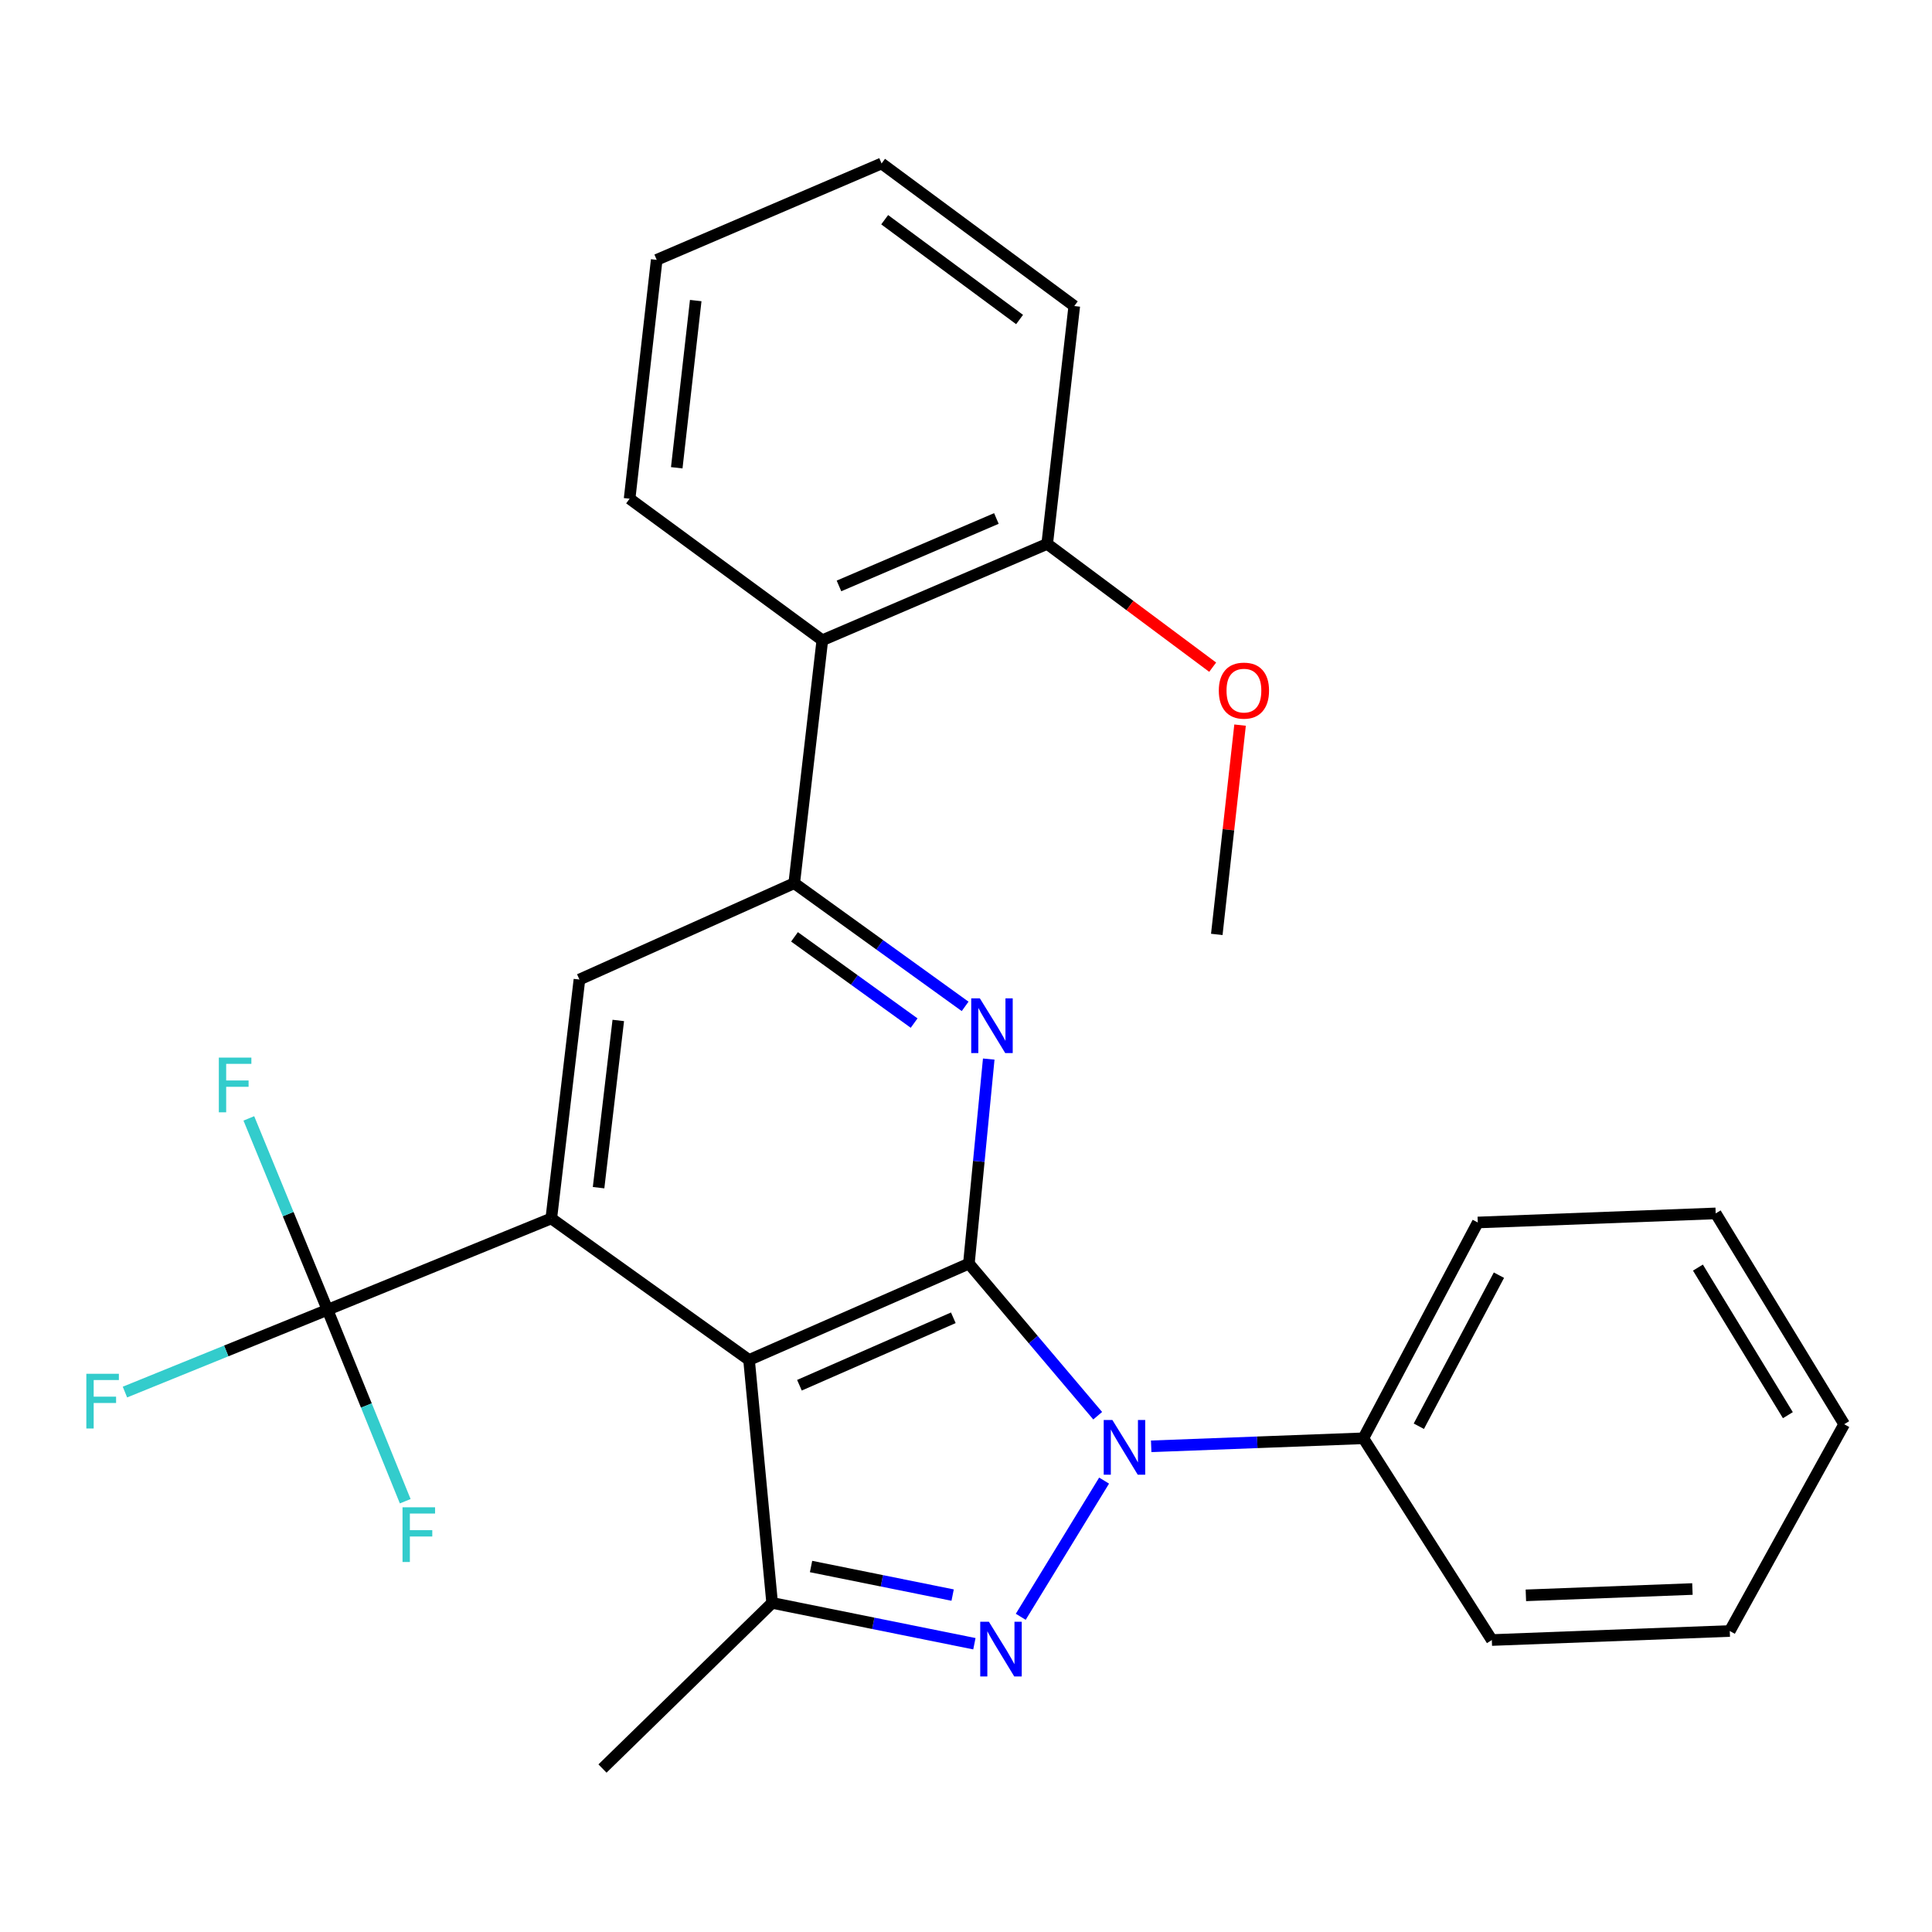 <?xml version='1.0' encoding='iso-8859-1'?>
<svg version='1.1' baseProfile='full'
              xmlns='http://www.w3.org/2000/svg'
                      xmlns:rdkit='http://www.rdkit.org/xml'
                      xmlns:xlink='http://www.w3.org/1999/xlink'
                  xml:space='preserve'
width='1000px' height='1000px' viewBox='0 0 1000 1000'>
<!-- END OF HEADER -->
<rect style='opacity:1.0;fill:#FFFFFF;stroke:none' width='1000' height='1000' x='0' y='0'> </rect>
<path class='bond-0' d='M 501.495,654.043 L 534.83,693.409' style='fill:none;fill-rule:evenodd;stroke:#000000;stroke-width:6px;stroke-linecap:butt;stroke-linejoin:miter;stroke-opacity:1' />
<path class='bond-0' d='M 534.83,693.409 L 568.166,732.774' style='fill:none;fill-rule:evenodd;stroke:#0000FF;stroke-width:6px;stroke-linecap:butt;stroke-linejoin:miter;stroke-opacity:1' />
<path class='bond-1' d='M 501.495,654.043 L 387.708,703.915' style='fill:none;fill-rule:evenodd;stroke:#000000;stroke-width:6px;stroke-linecap:butt;stroke-linejoin:miter;stroke-opacity:1' />
<path class='bond-1' d='M 493.438,682.084 L 413.788,716.994' style='fill:none;fill-rule:evenodd;stroke:#000000;stroke-width:6px;stroke-linecap:butt;stroke-linejoin:miter;stroke-opacity:1' />
<path class='bond-4' d='M 501.495,654.043 L 506.632,601.106' style='fill:none;fill-rule:evenodd;stroke:#000000;stroke-width:6px;stroke-linecap:butt;stroke-linejoin:miter;stroke-opacity:1' />
<path class='bond-4' d='M 506.632,601.106 L 511.768,548.169' style='fill:none;fill-rule:evenodd;stroke:#0000FF;stroke-width:6px;stroke-linecap:butt;stroke-linejoin:miter;stroke-opacity:1' />
<path class='bond-2' d='M 571.481,766.356 L 528.337,836.852' style='fill:none;fill-rule:evenodd;stroke:#0000FF;stroke-width:6px;stroke-linecap:butt;stroke-linejoin:miter;stroke-opacity:1' />
<path class='bond-10' d='M 595.854,748.612 L 650.763,746.535' style='fill:none;fill-rule:evenodd;stroke:#0000FF;stroke-width:6px;stroke-linecap:butt;stroke-linejoin:miter;stroke-opacity:1' />
<path class='bond-10' d='M 650.763,746.535 L 705.672,744.459' style='fill:none;fill-rule:evenodd;stroke:#000000;stroke-width:6px;stroke-linecap:butt;stroke-linejoin:miter;stroke-opacity:1' />
<path class='bond-3' d='M 387.708,703.915 L 285.346,630.66' style='fill:none;fill-rule:evenodd;stroke:#000000;stroke-width:6px;stroke-linecap:butt;stroke-linejoin:miter;stroke-opacity:1' />
<path class='bond-5' d='M 387.708,703.915 L 399.656,829.661' style='fill:none;fill-rule:evenodd;stroke:#000000;stroke-width:6px;stroke-linecap:butt;stroke-linejoin:miter;stroke-opacity:1' />
<path class='bond-27' d='M 504.345,850.791 L 452.001,840.226' style='fill:none;fill-rule:evenodd;stroke:#0000FF;stroke-width:6px;stroke-linecap:butt;stroke-linejoin:miter;stroke-opacity:1' />
<path class='bond-27' d='M 452.001,840.226 L 399.656,829.661' style='fill:none;fill-rule:evenodd;stroke:#000000;stroke-width:6px;stroke-linecap:butt;stroke-linejoin:miter;stroke-opacity:1' />
<path class='bond-27' d='M 493.083,825.617 L 456.442,818.222' style='fill:none;fill-rule:evenodd;stroke:#0000FF;stroke-width:6px;stroke-linecap:butt;stroke-linejoin:miter;stroke-opacity:1' />
<path class='bond-27' d='M 456.442,818.222 L 419.8,810.827' style='fill:none;fill-rule:evenodd;stroke:#000000;stroke-width:6px;stroke-linecap:butt;stroke-linejoin:miter;stroke-opacity:1' />
<path class='bond-7' d='M 285.346,630.66 L 169.514,677.95' style='fill:none;fill-rule:evenodd;stroke:#000000;stroke-width:6px;stroke-linecap:butt;stroke-linejoin:miter;stroke-opacity:1' />
<path class='bond-28' d='M 285.346,630.66 L 299.912,507.009' style='fill:none;fill-rule:evenodd;stroke:#000000;stroke-width:6px;stroke-linecap:butt;stroke-linejoin:miter;stroke-opacity:1' />
<path class='bond-28' d='M 309.824,614.738 L 320.021,528.183' style='fill:none;fill-rule:evenodd;stroke:#000000;stroke-width:6px;stroke-linecap:butt;stroke-linejoin:miter;stroke-opacity:1' />
<path class='bond-6' d='M 499.548,520.9 L 455.32,489.019' style='fill:none;fill-rule:evenodd;stroke:#0000FF;stroke-width:6px;stroke-linecap:butt;stroke-linejoin:miter;stroke-opacity:1' />
<path class='bond-6' d='M 455.32,489.019 L 411.092,457.137' style='fill:none;fill-rule:evenodd;stroke:#000000;stroke-width:6px;stroke-linecap:butt;stroke-linejoin:miter;stroke-opacity:1' />
<path class='bond-6' d='M 473.153,529.546 L 442.193,507.229' style='fill:none;fill-rule:evenodd;stroke:#0000FF;stroke-width:6px;stroke-linecap:butt;stroke-linejoin:miter;stroke-opacity:1' />
<path class='bond-6' d='M 442.193,507.229 L 411.234,484.911' style='fill:none;fill-rule:evenodd;stroke:#000000;stroke-width:6px;stroke-linecap:butt;stroke-linejoin:miter;stroke-opacity:1' />
<path class='bond-15' d='M 399.656,829.661 L 311.847,915.388' style='fill:none;fill-rule:evenodd;stroke:#000000;stroke-width:6px;stroke-linecap:butt;stroke-linejoin:miter;stroke-opacity:1' />
<path class='bond-8' d='M 411.092,457.137 L 299.912,507.009' style='fill:none;fill-rule:evenodd;stroke:#000000;stroke-width:6px;stroke-linecap:butt;stroke-linejoin:miter;stroke-opacity:1' />
<path class='bond-9' d='M 411.092,457.137 L 425.633,331.391' style='fill:none;fill-rule:evenodd;stroke:#000000;stroke-width:6px;stroke-linecap:butt;stroke-linejoin:miter;stroke-opacity:1' />
<path class='bond-12' d='M 169.514,677.95 L 149.156,628.413' style='fill:none;fill-rule:evenodd;stroke:#000000;stroke-width:6px;stroke-linecap:butt;stroke-linejoin:miter;stroke-opacity:1' />
<path class='bond-12' d='M 149.156,628.413 L 128.799,578.875' style='fill:none;fill-rule:evenodd;stroke:#33CCCC;stroke-width:6px;stroke-linecap:butt;stroke-linejoin:miter;stroke-opacity:1' />
<path class='bond-13' d='M 169.514,677.95 L 117.092,699.242' style='fill:none;fill-rule:evenodd;stroke:#000000;stroke-width:6px;stroke-linecap:butt;stroke-linejoin:miter;stroke-opacity:1' />
<path class='bond-13' d='M 117.092,699.242 L 64.67,720.533' style='fill:none;fill-rule:evenodd;stroke:#33CCCC;stroke-width:6px;stroke-linecap:butt;stroke-linejoin:miter;stroke-opacity:1' />
<path class='bond-14' d='M 169.514,677.95 L 189.628,727.49' style='fill:none;fill-rule:evenodd;stroke:#000000;stroke-width:6px;stroke-linecap:butt;stroke-linejoin:miter;stroke-opacity:1' />
<path class='bond-14' d='M 189.628,727.49 L 209.743,777.031' style='fill:none;fill-rule:evenodd;stroke:#33CCCC;stroke-width:6px;stroke-linecap:butt;stroke-linejoin:miter;stroke-opacity:1' />
<path class='bond-11' d='M 425.633,331.391 L 542.026,281.519' style='fill:none;fill-rule:evenodd;stroke:#000000;stroke-width:6px;stroke-linecap:butt;stroke-linejoin:miter;stroke-opacity:1' />
<path class='bond-11' d='M 434.251,303.276 L 515.726,268.366' style='fill:none;fill-rule:evenodd;stroke:#000000;stroke-width:6px;stroke-linecap:butt;stroke-linejoin:miter;stroke-opacity:1' />
<path class='bond-17' d='M 425.633,331.391 L 325.877,258.135' style='fill:none;fill-rule:evenodd;stroke:#000000;stroke-width:6px;stroke-linecap:butt;stroke-linejoin:miter;stroke-opacity:1' />
<path class='bond-18' d='M 705.672,744.459 L 764.897,632.755' style='fill:none;fill-rule:evenodd;stroke:#000000;stroke-width:6px;stroke-linecap:butt;stroke-linejoin:miter;stroke-opacity:1' />
<path class='bond-18' d='M 734.389,738.219 L 775.846,660.026' style='fill:none;fill-rule:evenodd;stroke:#000000;stroke-width:6px;stroke-linecap:butt;stroke-linejoin:miter;stroke-opacity:1' />
<path class='bond-19' d='M 705.672,744.459 L 772.168,848.879' style='fill:none;fill-rule:evenodd;stroke:#000000;stroke-width:6px;stroke-linecap:butt;stroke-linejoin:miter;stroke-opacity:1' />
<path class='bond-16' d='M 542.026,281.519 L 584.852,313.424' style='fill:none;fill-rule:evenodd;stroke:#000000;stroke-width:6px;stroke-linecap:butt;stroke-linejoin:miter;stroke-opacity:1' />
<path class='bond-16' d='M 584.852,313.424 L 627.678,345.33' style='fill:none;fill-rule:evenodd;stroke:#FF0000;stroke-width:6px;stroke-linecap:butt;stroke-linejoin:miter;stroke-opacity:1' />
<path class='bond-20' d='M 542.026,281.519 L 556.044,158.404' style='fill:none;fill-rule:evenodd;stroke:#000000;stroke-width:6px;stroke-linecap:butt;stroke-linejoin:miter;stroke-opacity:1' />
<path class='bond-21' d='M 641.858,375.317 L 635.834,429.483' style='fill:none;fill-rule:evenodd;stroke:#FF0000;stroke-width:6px;stroke-linecap:butt;stroke-linejoin:miter;stroke-opacity:1' />
<path class='bond-21' d='M 635.834,429.483 L 629.81,483.65' style='fill:none;fill-rule:evenodd;stroke:#000000;stroke-width:6px;stroke-linecap:butt;stroke-linejoin:miter;stroke-opacity:1' />
<path class='bond-22' d='M 325.877,258.135 L 339.907,134.497' style='fill:none;fill-rule:evenodd;stroke:#000000;stroke-width:6px;stroke-linecap:butt;stroke-linejoin:miter;stroke-opacity:1' />
<path class='bond-22' d='M 350.286,242.121 L 360.107,155.574' style='fill:none;fill-rule:evenodd;stroke:#000000;stroke-width:6px;stroke-linecap:butt;stroke-linejoin:miter;stroke-opacity:1' />
<path class='bond-24' d='M 764.897,632.755 L 888.037,628.053' style='fill:none;fill-rule:evenodd;stroke:#000000;stroke-width:6px;stroke-linecap:butt;stroke-linejoin:miter;stroke-opacity:1' />
<path class='bond-23' d='M 772.168,848.879 L 895.32,844.203' style='fill:none;fill-rule:evenodd;stroke:#000000;stroke-width:6px;stroke-linecap:butt;stroke-linejoin:miter;stroke-opacity:1' />
<path class='bond-23' d='M 789.789,825.746 L 875.995,822.472' style='fill:none;fill-rule:evenodd;stroke:#000000;stroke-width:6px;stroke-linecap:butt;stroke-linejoin:miter;stroke-opacity:1' />
<path class='bond-30' d='M 556.044,158.404 L 456.3,84.612' style='fill:none;fill-rule:evenodd;stroke:#000000;stroke-width:6px;stroke-linecap:butt;stroke-linejoin:miter;stroke-opacity:1' />
<path class='bond-30' d='M 527.731,165.381 L 457.91,113.727' style='fill:none;fill-rule:evenodd;stroke:#000000;stroke-width:6px;stroke-linecap:butt;stroke-linejoin:miter;stroke-opacity:1' />
<path class='bond-25' d='M 339.907,134.497 L 456.3,84.612' style='fill:none;fill-rule:evenodd;stroke:#000000;stroke-width:6px;stroke-linecap:butt;stroke-linejoin:miter;stroke-opacity:1' />
<path class='bond-26' d='M 895.32,844.203 L 954.545,737.176' style='fill:none;fill-rule:evenodd;stroke:#000000;stroke-width:6px;stroke-linecap:butt;stroke-linejoin:miter;stroke-opacity:1' />
<path class='bond-29' d='M 888.037,628.053 L 954.545,737.176' style='fill:none;fill-rule:evenodd;stroke:#000000;stroke-width:6px;stroke-linecap:butt;stroke-linejoin:miter;stroke-opacity:1' />
<path class='bond-29' d='M 878.845,656.105 L 925.401,732.49' style='fill:none;fill-rule:evenodd;stroke:#000000;stroke-width:6px;stroke-linecap:butt;stroke-linejoin:miter;stroke-opacity:1' />
<path  class='atom-1' d='M 575.761 734.975
L 585.041 749.975
Q 585.961 751.455, 587.441 754.135
Q 588.921 756.815, 589.001 756.975
L 589.001 734.975
L 592.761 734.975
L 592.761 763.295
L 588.881 763.295
L 578.921 746.895
Q 577.761 744.975, 576.521 742.775
Q 575.321 740.575, 574.961 739.895
L 574.961 763.295
L 571.281 763.295
L 571.281 734.975
L 575.761 734.975
' fill='#0000FF'/>
<path  class='atom-3' d='M 511.846 839.408
L 521.126 854.408
Q 522.046 855.888, 523.526 858.568
Q 525.006 861.248, 525.086 861.408
L 525.086 839.408
L 528.846 839.408
L 528.846 867.728
L 524.966 867.728
L 515.006 851.328
Q 513.846 849.408, 512.606 847.208
Q 511.406 845.008, 511.046 844.328
L 511.046 867.728
L 507.366 867.728
L 507.366 839.408
L 511.846 839.408
' fill='#0000FF'/>
<path  class='atom-5' d='M 507.182 516.756
L 516.462 531.756
Q 517.382 533.236, 518.862 535.916
Q 520.342 538.596, 520.422 538.756
L 520.422 516.756
L 524.182 516.756
L 524.182 545.076
L 520.302 545.076
L 510.342 528.676
Q 509.182 526.756, 507.942 524.556
Q 506.742 522.356, 506.382 521.676
L 506.382 545.076
L 502.702 545.076
L 502.702 516.756
L 507.182 516.756
' fill='#0000FF'/>
<path  class='atom-13' d='M 113.267 547.41
L 130.107 547.41
L 130.107 550.65
L 117.067 550.65
L 117.067 559.25
L 128.667 559.25
L 128.667 562.53
L 117.067 562.53
L 117.067 575.73
L 113.267 575.73
L 113.267 547.41
' fill='#33CCCC'/>
<path  class='atom-14' d='M 44.689 711.068
L 61.529 711.068
L 61.529 714.308
L 48.489 714.308
L 48.489 722.908
L 60.089 722.908
L 60.089 726.188
L 48.489 726.188
L 48.489 739.388
L 44.689 739.388
L 44.689 711.068
' fill='#33CCCC'/>
<path  class='atom-15' d='M 208.347 780.171
L 225.187 780.171
L 225.187 783.411
L 212.147 783.411
L 212.147 792.011
L 223.747 792.011
L 223.747 795.291
L 212.147 795.291
L 212.147 808.491
L 208.347 808.491
L 208.347 780.171
' fill='#33CCCC'/>
<path  class='atom-17' d='M 630.853 357.46
Q 630.853 350.66, 634.213 346.86
Q 637.573 343.06, 643.853 343.06
Q 650.133 343.06, 653.493 346.86
Q 656.853 350.66, 656.853 357.46
Q 656.853 364.34, 653.453 368.26
Q 650.053 372.14, 643.853 372.14
Q 637.613 372.14, 634.213 368.26
Q 630.853 364.38, 630.853 357.46
M 643.853 368.94
Q 648.173 368.94, 650.493 366.06
Q 652.853 363.14, 652.853 357.46
Q 652.853 351.9, 650.493 349.1
Q 648.173 346.26, 643.853 346.26
Q 639.533 346.26, 637.173 349.06
Q 634.853 351.86, 634.853 357.46
Q 634.853 363.18, 637.173 366.06
Q 639.533 368.94, 643.853 368.94
' fill='#FF0000'/>
</svg>
